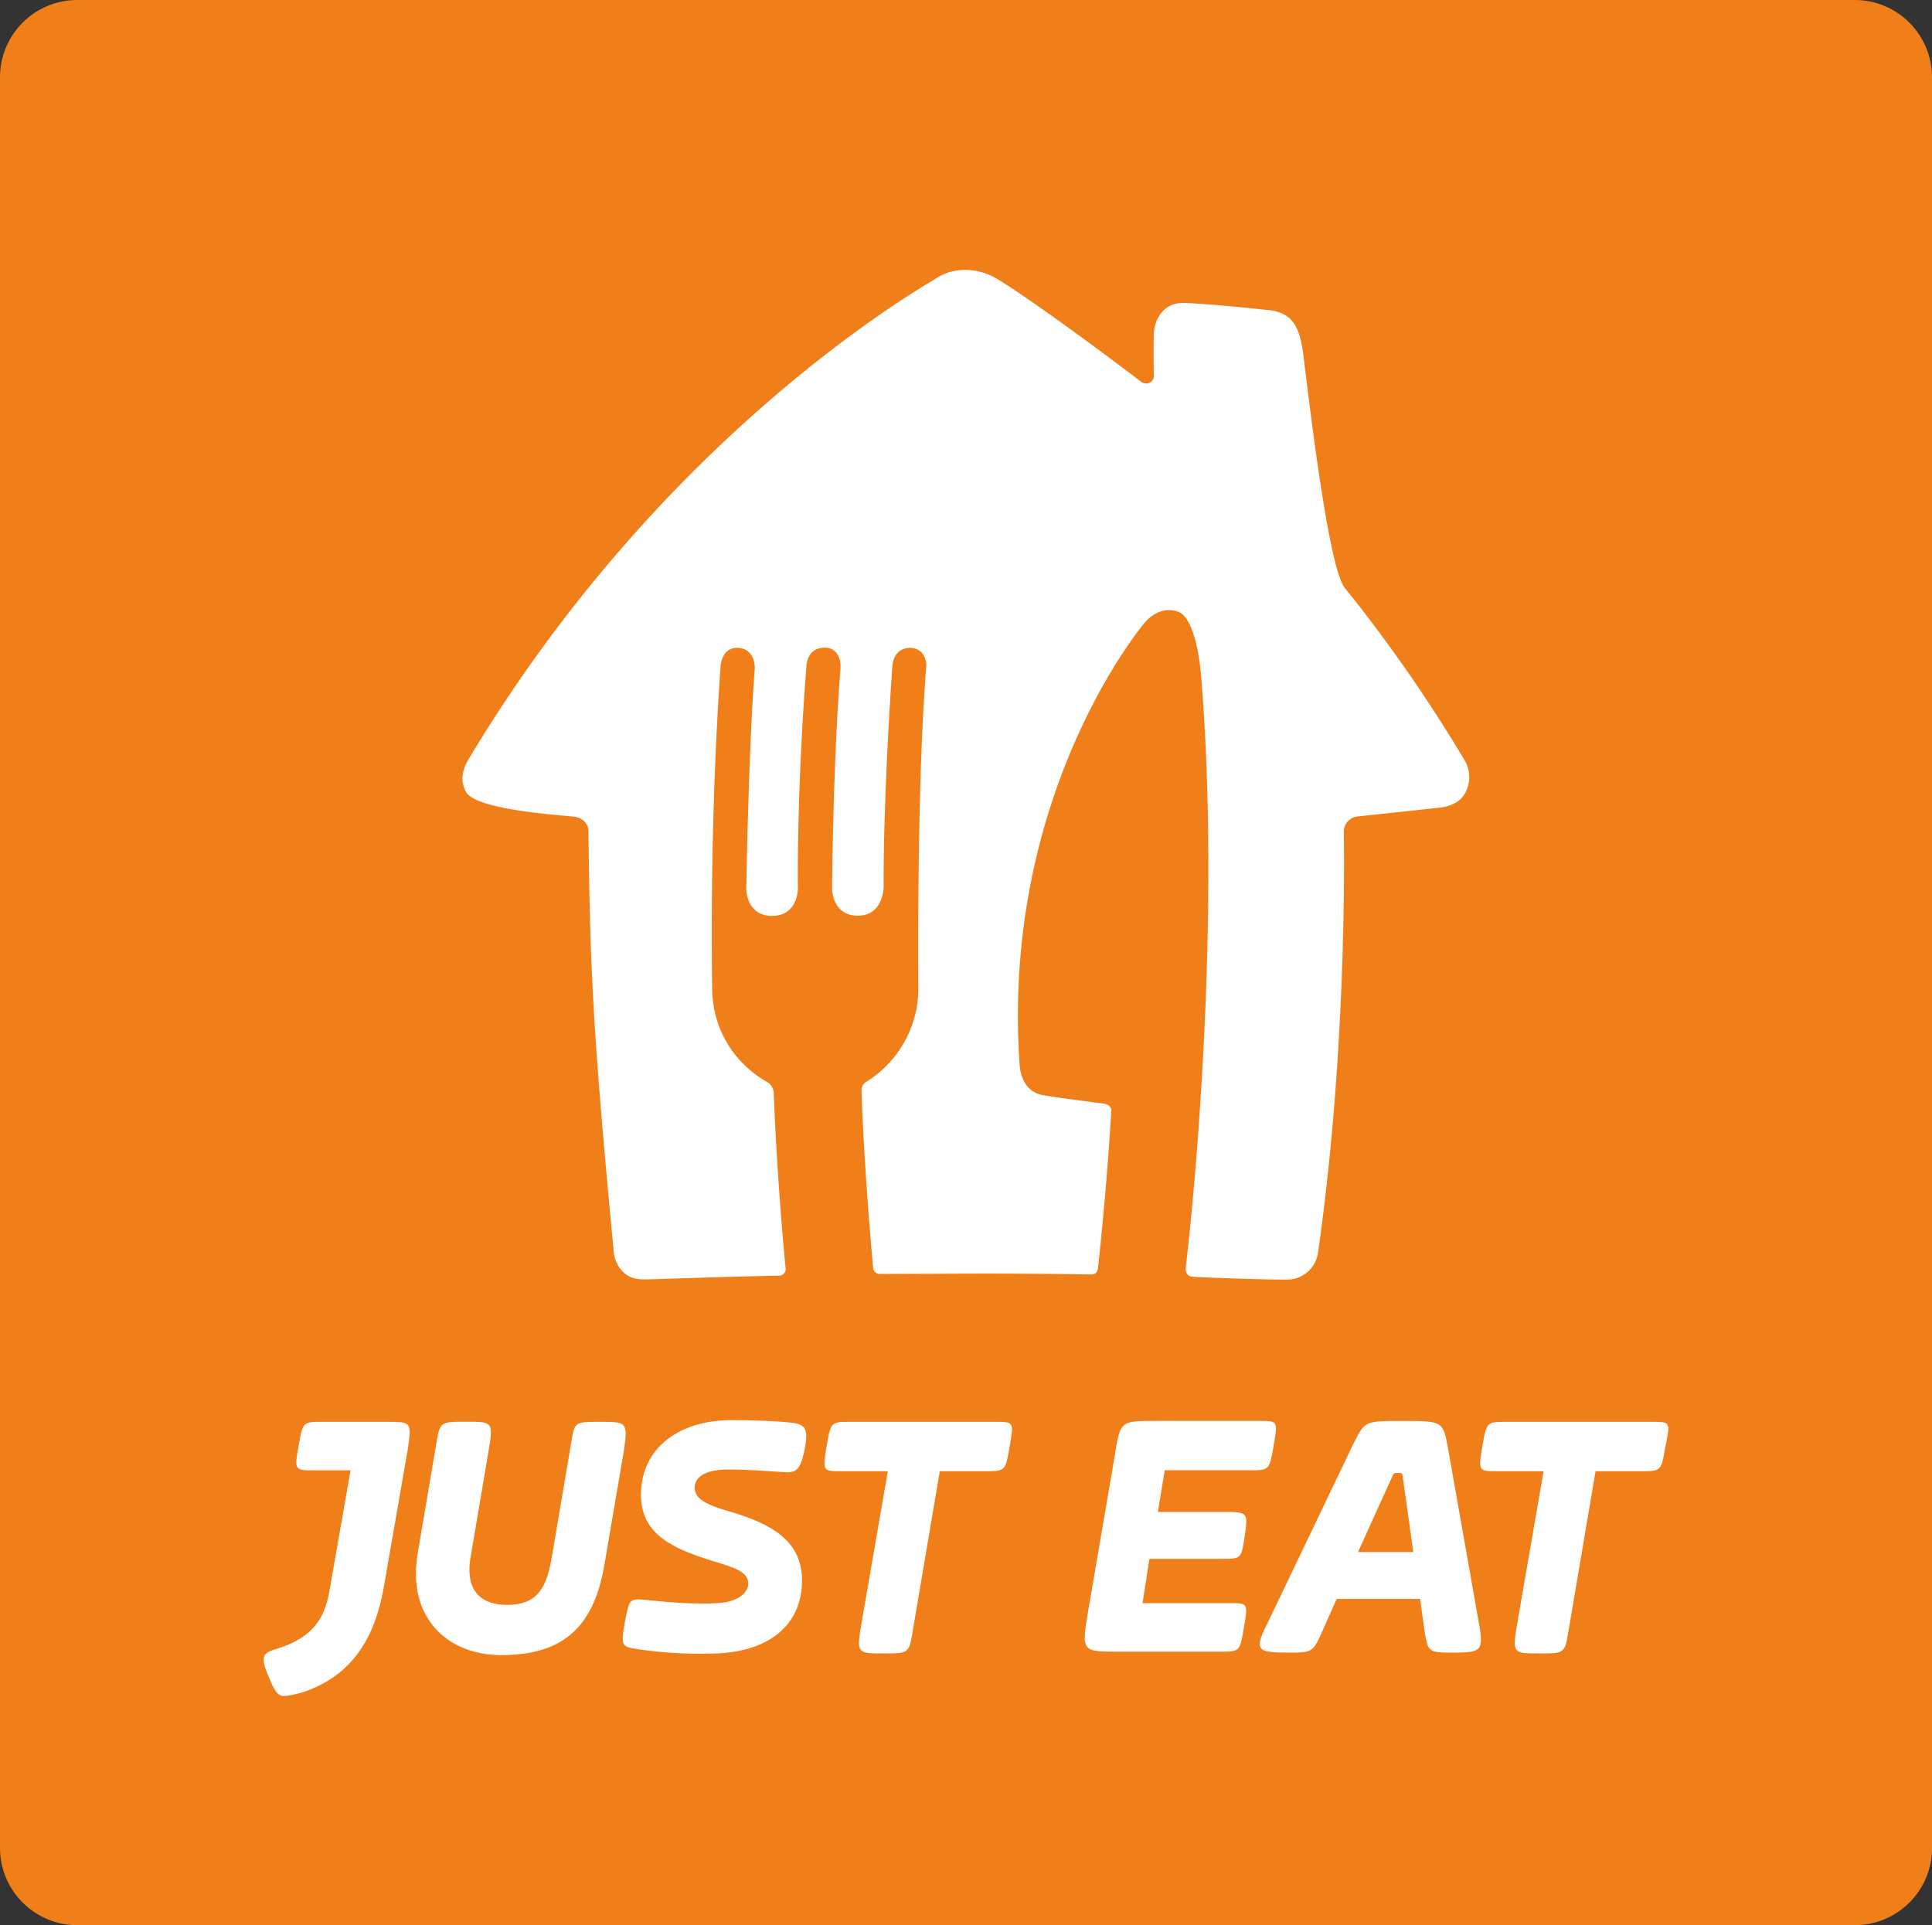 <?xml version="1.0" encoding="UTF-8"?>
<svg data-bbox="0 0 276.92 275.94" viewBox="0 0 276.91 275.93" xmlns="http://www.w3.org/2000/svg" data-type="color">
    <rect x="0" y="0" width="276.91" height="275.93" fill="#333333" stroke="none"/>
    <g>
        <path d="M210.32 109.43c-4.78-8-10.06-15.69-15.81-23.02l-.14-.18-.05-.05c-.29-.36-1.04-1.29-1.32-1.65-2.63-3.59-2.26-6.21-2.26-6.21-1.58-17.92-3.44-26.16-3.8-28.28-.43-2.5-1.14-5.1-4.76-5.48-2.94-.31-7.29-.8-12.09-1.04-4.04-.2-4.54 3.92-4.54 3.92-.09 4.18 0 6.19 0 6.67s-.1 1.05-.86 1.21c-.31.01-.62-.08-.88-.26-6.59-5.48-13.55-10.5-20.83-15.02a9.89 9.89 0 0 0-4.76-1.36c-1.48.07-2.91.54-4.14 1.36-2.16 1.36-39.2 22.39-67.23 69.17 0 0-1.74 2.44-.44 4.73.74 1.39 2.2 2.26 3.78 2.24 0 0 9.73 1.14 11.69 1.36 2.21.23 2.2 2.04 2.2 2.04-.17 20.42 1.07 40.83 3.69 61.08 0 0 .5 3.4 3.86 3.56 1.36.07 6.4-.22 19.84-.52.51.05.97-.32 1.02-.83.01-.08.01-.16 0-.23-1.29-13.29-1.69-24.79-1.73-25.46-.03-.48-.33-.9-.78-1.07a16.021 16.021 0 0 1-8.08-13.8c-.37-26.31 1.23-46.51 1.23-46.51s.16-2.8 2.62-2.58c2.46.22 2.3 2.98 2.3 2.98-.88 11.33-1.22 31.76-1.22 31.76s0 3.88 3.72 3.88 3.72-3.88 3.72-3.88c-.12-15.99 1.23-32.05 1.23-32.05s0-2.72 2.63-2.72c2.38 0 2.3 3.04 2.3 3.04-1.12 13.88-1.22 31.71-1.22 31.71s0 3.88 3.72 3.88c3.72-.01 3.71-4.2 3.71-4.2-.06-13.25 1.25-31.84 1.25-31.84-.06-1.35.99-2.5 2.34-2.57h.24c2.21 0 2.34 2.56 2.34 2.56-1.2 14.38-1.22 36.47-1.17 46.02.17 5.68-2.71 11.03-7.56 14-.45.3-.69.83-.63 1.36.31 8.75 1.04 18.45 1.67 25.4.03.47.39.85.86.89 3.71 0 7.77-.05 12.24-.05 7.18 0 13.13.05 18.4.12.59 0 .88-.44.93-1.04 1.36-12.59 1.84-21.71 1.9-22.5.08-.9-1.03-1.07-1.03-1.07-1.93-.11-5.5-.68-8.78-1.22-3.28-.54-3.4-4.27-3.4-4.27-2.77-39.27 17.95-63.75 17.95-63.75s2.04-2.65 4.92-1.65 2.85 4.08 2.85 4.08c2.9 32.7.03 74.86-1.79 90.47-.07.63.23 1.13.8 1.26.06.01.11.02.17.02 8.84.26 12.99.51 14.12.38a4.47 4.47 0 0 0 3.96-3.75c4.41-30.42 3.73-60.93 3.73-60.93.09-1.09.95-1.95 2.04-2.04l11.92-1.28c1.56-.23 2.9-.85 3.58-2.2.71-1.47.66-3.19-.17-4.59" fill="#ffffff" data-color="1"/>
        <path d="M276.91 11.08c0-6.12-4.96-11.08-11.08-11.08H11.08C4.96 0 0 4.96 0 11.08v253.78c0 6.12 4.96 11.08 11.08 11.08h254.76c6.12 0 11.08-4.96 11.08-11.08l-.01-253.78z" fill="#f07f19" data-color="2"/>
        <path d="M209.92 108.97c-4.75-7.96-10-15.6-15.72-22.89l-.14-.18-.05-.05c-.28-.36-1.04-1.29-1.31-1.64-2.61-3.57-5.67-32.19-6.03-34.3-.43-2.48-1.14-5.07-4.74-5.45-2.92-.3-7.25-.79-12.03-1.04-2.21-.11-3.35 1.08-3.94 2.17-.4.75-.58 1.6-.59 2.45-.06 3.67.01 5.46.01 5.91 0 .05-.01.1-.02.15-.05.25-.19.47-.38.63-.41.34-1.02.3-1.44-.02-2.26-1.73-14.09-10.69-20.62-14.74-.31-.18-.62-.34-.95-.49-2.39-1.07-5.17-1.11-7.44.2-.16.09-.31.19-.47.29-2.15 1.35-38.98 22.26-66.86 68.79 0 0-1.73 2.43-.43 4.7 1.26 2.61 13.43 3.36 15.38 3.58 2.2.23 2.19 2.03 2.19 2.03.23 19.1.56 28.37 3.67 60.75 0 0 .5 3.38 3.84 3.54 1.35.07 6.37-.22 19.73-.52a.93.93 0 0 0 1.02-1.05c-1.28-13.22-1.68-24.65-1.72-25.32-.03-.47-.46-1.18-.9-1.36-4.93-2.82-7.86-7.75-7.91-13.43-.37-26.17 1.22-46.25 1.22-46.25s.16-2.79 2.6-2.56c2.45.22 2.29 2.96 2.29 2.96-.88 11.27-1.22 31.59-1.22 31.59s0 3.86 3.7 3.86c3.7-.01 3.7-3.86 3.7-3.86-.12-15.9 1.22-31.88 1.22-31.88s0-2.71 2.61-2.71c1.42 0 1.96.98 2.17 1.76.11.42.13.86.1 1.29-1.08 13.76-1.2 31.51-1.2 31.51s0 3.86 3.7 3.86c3.7-.01 3.69-4.17 3.69-4.17-.06-13.18 1.24-31.53 1.24-31.53.11-1.43.83-2.67 2.57-2.69 2.18.07 2.34 2.16 2.3 2.69-1.16 14.31-1.19 36.24-1.14 45.63a15.77 15.77 0 0 1-7.52 13.92c-.44.3-.69.82-.62 1.35.3 8.7 1.04 18.35 1.66 25.26.03.46.39.84.85.89 3.69 0 10.79-.05 15.24-.05 7.14 0 10 .05 15.24.12.59 0 .87-.43.92-1.04 1.35-12.52 1.83-21.59 1.89-22.38.08-.89-1.02-1.06-1.02-1.06-1.64-.22-5.47-.68-8.73-1.21-3.26-.53-3.38-4.25-3.38-4.25-2.75-39.06 17.85-63.4 17.85-63.4s2.05-2.7 4.89-1.64c2.51.94 3.17 8.17 3.21 8.6 2.76 32.34-.36 70.04-2.15 85.44-.07.63.23 1.13.79 1.25.71.12 13.08.53 14.21.4a4.448 4.448 0 0 0 3.94-3.73c4.38-30.25 3.71-60.6 3.71-60.6.09-1.08.95-1.94 2.03-2.03l11.86-1.27c1.55-.23 2.88-.85 3.57-2.19.75-1.48.69-3.2-.14-4.59" fill="#ffffff" data-color="1"/>
        <path d="M55.37 203.79h-9.03c-2.93 0-2.93 0-3.54 3.42-.61 3.42-.61 3.54 2.07 3.54h5.37l-3.05 17.45c-.73 3.91-2.44 6.59-7.69 8.18-1.34.37-1.71.85-1.71 1.46 0 .73.24 1.34.85 2.81.85 2.07 1.34 2.44 2.07 2.44s2.07-.37 2.56-.49c7.45-2.44 10.5-8.18 11.72-15.01l3.42-19.65c.62-4.15.62-4.15-3.04-4.15" fill="#ffffff" data-color="1"/>
        <path d="M86.01 203.79c-3.66 0-3.66 0-4.15 3.05l-2.69 15.87c-.73 4.64-1.95 7.32-6.47 7.32-4.39 0-5.98-2.69-5.25-6.84l2.56-15.14c.73-4.27.61-4.27-3.17-4.27-3.66 0-3.78 0-4.27 2.93l-2.69 15.87c-1.59 9.03 4.03 14.65 11.96 14.65 8.91 0 13.43-4.03 14.89-13.55l2.69-15.75c.61-4.14.37-4.14-3.41-4.14" fill="#ffffff" data-color="1"/>
        <path d="M102.73 229.79c2.93-.12 4.52-1.46 4.52-2.81 0-1.71-2.07-2.32-4.88-3.17-5.49-1.71-10.5-3.66-10.5-9.52 0-6.96 5.74-10.74 12.94-10.74 3.05 0 6.47.12 8.67.37 1.95.24 2.44.85 1.83 3.91-.61 3.05-1.34 3.3-3.05 3.17-2.07-.12-4.76-.37-7.93-.37-3.66 0-4.76 1.34-4.76 2.56 0 1.59 1.46 2.44 4.88 3.42 6.35 1.83 10.5 4.39 10.5 9.89 0 6.47-4.76 10.25-12.45 10.5-4.15.12-7.81-.12-10.99-.61-2.44-.37-2.56-.37-1.95-3.91.61-3.17.61-3.42 2.93-3.17 4.5.48 7.31.6 10.24.48" fill="#ffffff" data-color="1"/>
        <path d="M142.64 203.79h-20.63c-2.93 0-2.93 0-3.54 3.54s-.49 3.54 2.07 3.54h6.71l-3.78 21.85c-.73 4.27-.61 4.27 3.17 4.27 3.54 0 3.66 0 4.15-3.05l3.91-23.07h6.47c2.93 0 2.93 0 3.54-3.54s.62-3.54-2.07-3.54" fill="#ffffff" data-color="1"/>
        <path d="M179.01 210.74c2.93 0 2.93 0 3.54-3.54.61-3.54.61-3.54-2.07-3.54h-14.77c-5.25 0-5.13 0-5.98 5.25L155.95 231c-.98 5.74-.85 5.74 4.39 5.74h14.4c3.05 0 2.93 0 3.54-3.42.61-3.54.61-3.54-2.07-3.54h-12.45l.98-6.35h10.37c2.81 0 2.81 0 3.3-3.3.49-3.42.49-3.42-3.3-3.42h-9.15l.98-5.98h12.07z" fill="#ffffff" data-color="1"/>
        <path d="M194.64 222.46l4.76-10.5c.37-.85.37-.85.98-.85s.61 0 .73.98l1.46 10.37h-7.93zm12.94-14.64c-.73-4.15-.73-4.15-6.59-4.15-5.49 0-5.37 0-7.08 3.42l-12.33 25.75c-1.83 3.66-1.46 4.03 3.05 4.03 3.54 0 3.54 0 5-3.3l1.95-4.39h11.96l.61 4.39c.49 3.3.61 3.3 4.15 3.3 4.03 0 4.39-.24 3.66-4.27l-4.38-24.78z" fill="#ffffff" data-color="1"/>
        <path d="M236.75 203.79H216c-2.93 0-2.93 0-3.54 3.54s-.49 3.54 2.07 3.54h6.71l-3.78 21.85c-.73 4.27-.61 4.27 3.17 4.27 3.54 0 3.66 0 4.15-3.05l3.91-23.07h6.47c2.93 0 2.93 0 3.54-3.54.73-3.54.73-3.54-1.95-3.54" fill="#ffffff" data-color="1"/>
    </g>
</svg>
